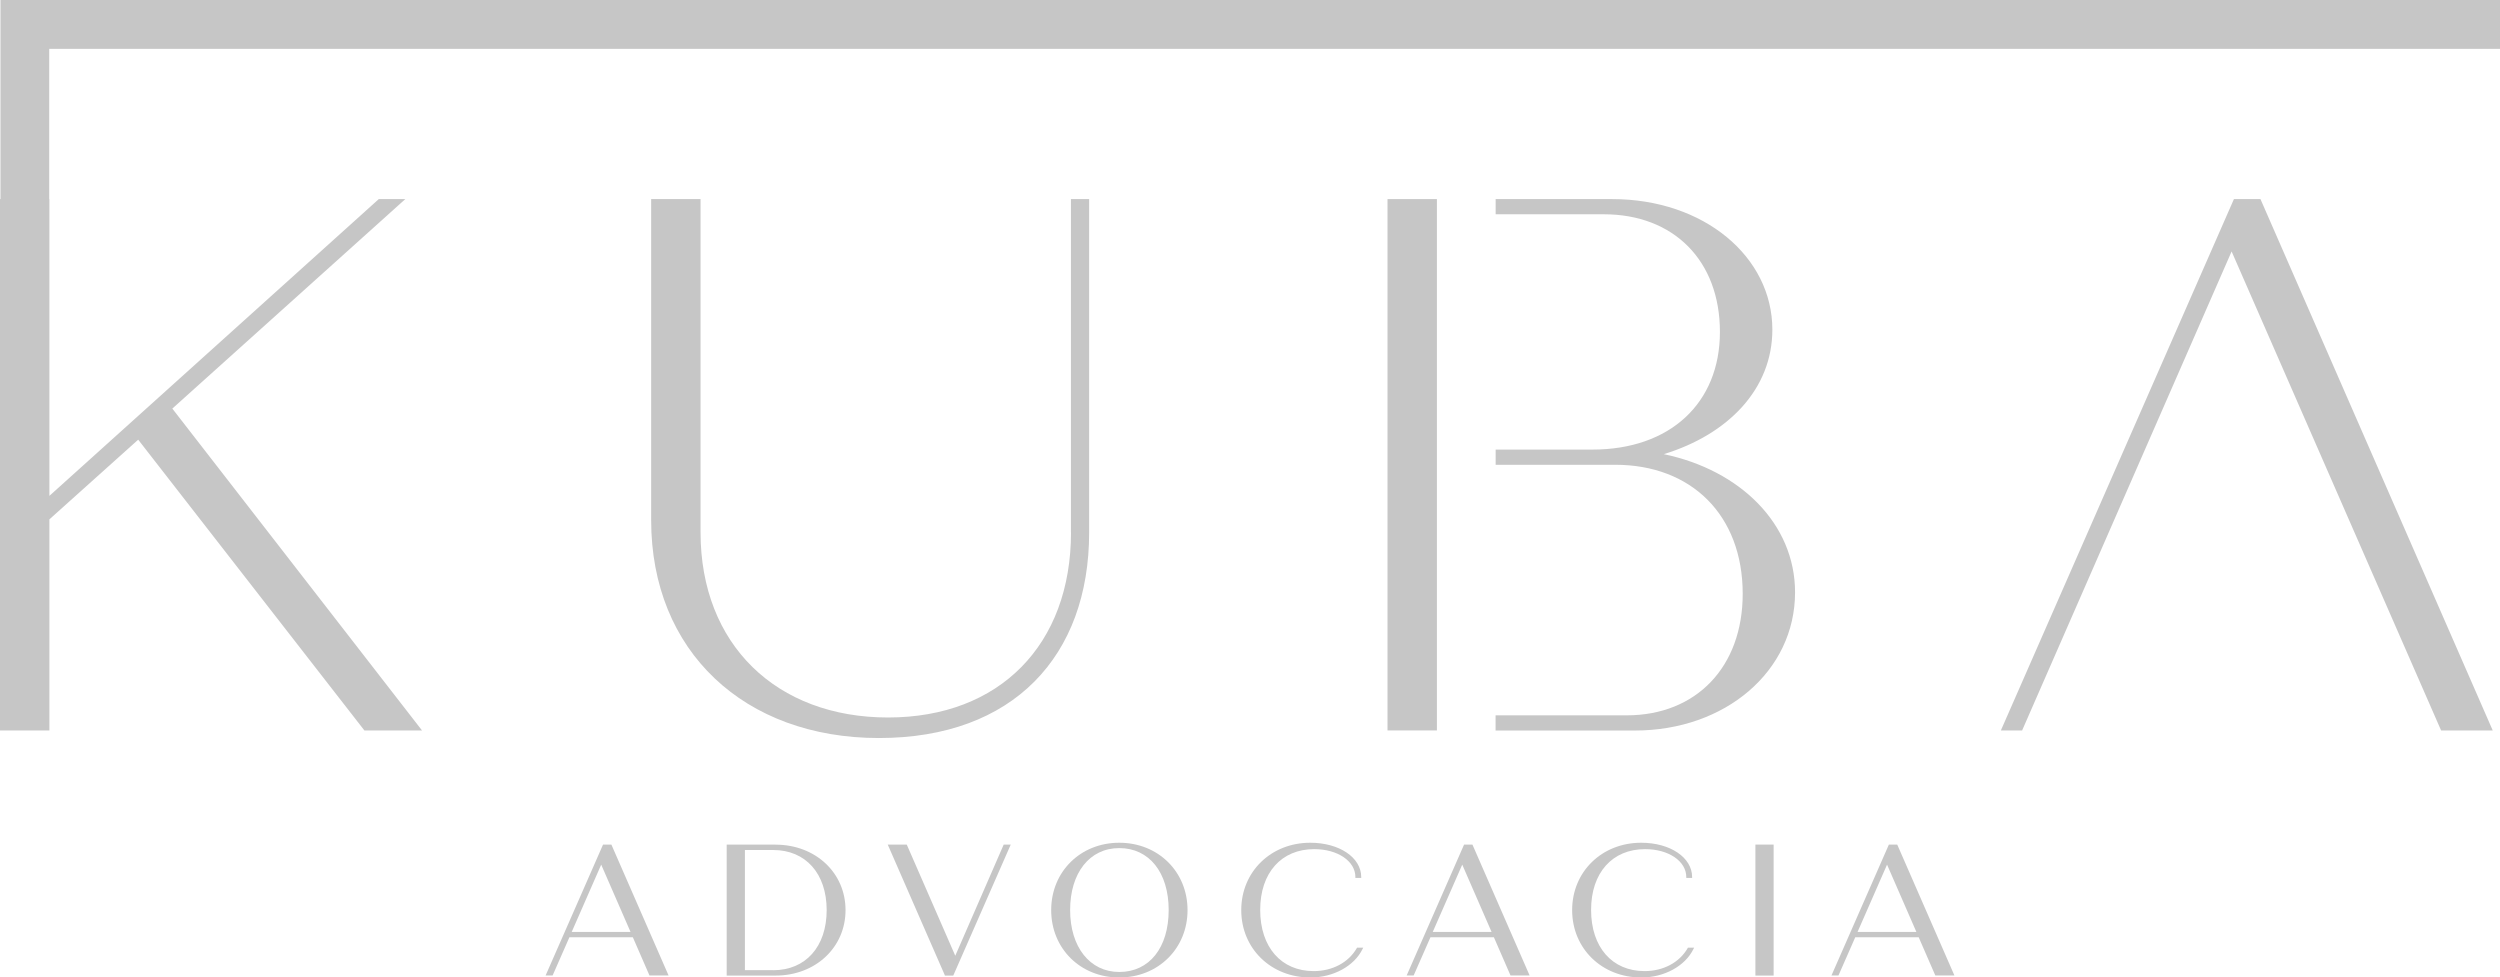 <svg xmlns="http://www.w3.org/2000/svg" id="Camada_2" data-name="Camada 2" viewBox="0 0 312.79 122.3"><defs><style>      .cls-1 {        fill: #c6c6c6;        stroke-width: 0px;      }    </style></defs><g id="Camada_1-2" data-name="Camada 1"><g><path class="cls-1" d="m76.49,105.67h-1.04l-7.12,16.23-.07.15h.88l2.1-4.78h7.94l2.08,4.78h2.39l-7.13-16.32-.03-.06Zm-4.96,10.93l3.69-8.42,3.67,8.42h-7.36Z"></path><path class="cls-1" d="m97.04,105.67h-6.12v16.39h6.12c4.99,0,8.75-3.52,8.75-8.19s-3.76-8.19-8.75-8.19h0Zm-.3,15.71h-3.54v-15.03h3.54c4.06,0,6.69,2.95,6.69,7.52s-2.63,7.52-6.69,7.52h0Z"></path><polygon class="cls-1" points="119.52 119.58 113.48 105.74 113.45 105.67 111.07 105.67 118.2 121.99 118.22 122.06 119.27 122.06 126.39 105.83 126.46 105.67 125.58 105.67 119.52 119.58"></polygon><path class="cls-1" d="m140.04,105.44c-4.86,0-8.52,3.62-8.52,8.43s3.66,8.43,8.52,8.43,8.54-3.62,8.54-8.43-3.68-8.43-8.54-8.43Zm0,16.17c-3.68,0-6.15-3.12-6.15-7.75s2.42-7.75,6.15-7.75,6.18,3.04,6.18,7.75-2.42,7.75-6.18,7.75Z"></path><path class="cls-1" d="m169.76,118.62c-1.03,1.8-3.05,2.88-5.4,2.88-4.06,0-6.69-3-6.69-7.65s2.65-7.61,6.76-7.61c2.94,0,5.15,1.51,5.15,3.49v.11h.73v-.11c0-2.44-2.74-4.29-6.37-4.29-4.92,0-8.64,3.62-8.64,8.43s3.72,8.43,8.66,8.43c2.87,0,5.49-1.44,6.52-3.57l.08-.16h-.77l-.04.05h0Z"></path><path class="cls-1" d="m184.22,105.67h-1.04l-7.12,16.23-.07.15h.88l2.1-4.78h7.94l2.08,4.78h2.39l-7.13-16.32-.03-.06h0Zm-4.96,10.93l3.69-8.42,3.67,8.42h-7.36Z"></path><path class="cls-1" d="m211.16,118.62c-1.03,1.8-3.05,2.88-5.4,2.88-4.06,0-6.69-3-6.69-7.65s2.65-7.61,6.76-7.61c2.94,0,5.15,1.51,5.15,3.49v.11h.73v-.11c0-2.44-2.74-4.29-6.37-4.29-4.92,0-8.64,3.62-8.64,8.43s3.72,8.43,8.66,8.43c2.87,0,5.49-1.44,6.52-3.57l.08-.16h-.77l-.04.05h0Z"></path><rect class="cls-1" x="219.63" y="105.67" width="2.28" height="16.39"></rect><path class="cls-1" d="m237.37,105.67h-1.04l-7.12,16.23-.07.15h.88l2.1-4.78h7.94l2.08,4.78h2.39l-7.13-16.32-.03-.06h0Zm-4.96,10.93l3.69-8.42,3.67,8.42h-7.36Z"></path></g><g><path class="cls-1" d="m134,66.6c0,14.06-8.93,23.17-22.89,23.17s-23.46-9.12-23.46-23.17V24.91h-6.18v40.17c0,16.43,11.68,27.26,28.49,27.26s26.31-10.25,26.31-25.73V24.91h-2.28v41.69Z"></path><polygon class="cls-1" points="179.78 89.49 179.78 58.15 179.78 56.25 179.78 26.81 179.78 24.91 173.6 24.91 173.6 91.39 179.78 91.39 179.78 89.49"></polygon><path class="cls-1" d="m208.17,56.82c8.07-2.47,13.58-8.16,13.58-15.57,0-9.12-8.55-16.34-20.04-16.34h-14.58v1.9h13.53c8.74,0,14.53,5.79,14.53,14.72s-6.27,14.72-15.95,14.72h-12.11v1.9h14.96c9.5,0,15.95,6.27,15.95,16.15,0,9.12-5.79,15.2-14.53,15.2h-16.39v1.9h17.43c11.3,0,20.04-7.41,20.04-17.29,0-8.55-6.84-15.29-16.43-17.29Z"></path><polygon class="cls-1" points="311.88 91.39 282.82 24.91 279.5 24.91 250.34 91.39 253 91.39 279.21 31.46 305.42 91.39 311.88 91.39"></polygon><polygon class="cls-1" points=".06 0 .06 24.91 0 24.91 0 91.39 6.18 91.39 6.18 64.98 17.29 55.01 45.59 91.39 52.8 91.39 21.56 51.12 50.71 24.91 47.39 24.91 6.18 62.04 6.18 24.91 6.16 24.91 6.16 6.11 312.79 6.11 312.79 0 .06 0"></polygon></g></g></svg>